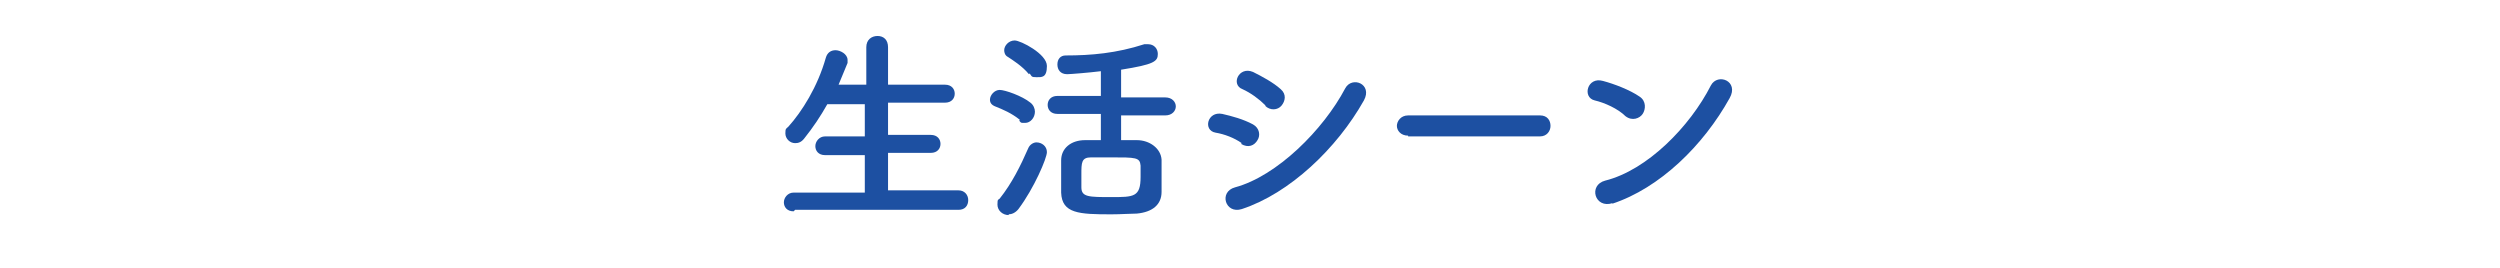 <?xml version="1.0" encoding="UTF-8"?>
<svg id="Layout" xmlns="http://www.w3.org/2000/svg" version="1.1" viewBox="0 0 333.6 35.8">
  <defs>
    <style>
      .cls-1 {
        fill: #1d50a2;
        stroke-width: 0px;
      }
    </style>
  </defs>
  <path class="cls-1" d="M105.9,28.2c-.9,0-1.3-.6-1.3-1.2s.5-1.3,1.3-1.3h9.5s0-5,0-5h-5.3c-.9,0-1.3-.6-1.3-1.2s.5-1.3,1.3-1.3h5.3s0-4.3,0-4.3h-5c-.9,1.6-1.9,3.1-3.1,4.6-.4.5-.8.6-1.2.6-.7,0-1.3-.6-1.3-1.3s.1-.6.4-.9c1.8-2,3.9-5.3,5-9.2.2-.7.7-1,1.3-1s1.6.5,1.6,1.3,0,.3,0,.4c-.4,1-.8,1.9-1.2,2.9h3.7s0-5,0-5c0-1,.7-1.5,1.5-1.5s1.4.5,1.4,1.5v5h7.6c.9,0,1.3.6,1.3,1.2s-.4,1.2-1.3,1.2h-7.6s0,4.3,0,4.3h5.7c.9,0,1.3.6,1.3,1.2s-.4,1.2-1.3,1.2h-5.7s0,5,0,5h9.4c.8,0,1.3.6,1.3,1.3s-.4,1.3-1.3,1.3h-21.8Z"/>
  <path class="cls-1" d="M136.1,16c-1.1-.9-2.3-1.4-3.3-1.8-.5-.2-.7-.5-.7-.9,0-.6.6-1.3,1.3-1.3s3,.8,4.1,1.7c.4.3.6.8.6,1.2,0,.8-.6,1.5-1.3,1.5s-.5,0-.8-.3ZM134.6,28.7c-.8,0-1.5-.6-1.5-1.4s.1-.6.3-.8c1.6-2,2.8-4.4,3.8-6.7.2-.5.7-.8,1.1-.8.7,0,1.4.5,1.4,1.3s-1.7,4.8-3.8,7.6c-.4.5-.9.7-1.3.7ZM137.3,9.9c-.9-1.1-2.2-1.9-2.8-2.3-.4-.2-.5-.6-.5-.9,0-.6.6-1.3,1.4-1.3s4.3,1.8,4.3,3.4-.7,1.5-1.4,1.5-.6-.1-.9-.5ZM149.6,15.2v3.5c.8,0,1.5,0,2.1,0,1.7,0,3.2,1.1,3.3,2.6,0,.8,0,1.6,0,2.4s0,1.3,0,1.9c0,1.7-1.2,2.7-3.3,2.9-.8,0-2.1.1-3.4.1-4.3,0-6.6-.1-6.7-2.9,0-.8,0-1.6,0-2.4s0-1.3,0-1.9c0-1.6,1.3-2.7,3.2-2.7.6,0,1.3,0,2.1,0v-3.5h-5.8c-.9,0-1.3-.6-1.3-1.2s.4-1.2,1.3-1.2h5.8v-3.3c-1.6.2-4.1.4-4.5.4-.9,0-1.3-.6-1.3-1.3s.4-1.2,1.1-1.2c3.4,0,6.8-.3,10.5-1.5.2,0,.4,0,.5,0,.8,0,1.3.6,1.3,1.3,0,1-.5,1.4-4.9,2.1v3.7h5.9c.9,0,1.4.6,1.4,1.2s-.5,1.2-1.4,1.2h-5.9ZM152.2,22.1c-.1-1.1-.6-1.1-4-1.1s-2,0-2.6,0c-1.3,0-1.3.7-1.3,2.3s0,1.2,0,1.7c0,1.3,1,1.3,4,1.3s3.9,0,3.9-2.7,0-1,0-1.5Z"/>
  <path class="cls-1" d="M165.7,19.1c-1-.7-2.3-1.2-3.5-1.4-1.7-.3-1.1-2.9.9-2.5,1.3.3,2.8.7,4.1,1.4.9.5,1,1.5.6,2.1-.4.7-1.2,1.1-2.2.5ZM165.7,27.9c-2.2.7-3.1-2.3-.9-2.9,5.6-1.5,11.8-7.7,14.7-13.2.9-1.7,3.7-.6,2.5,1.6-3.6,6.4-9.9,12.4-16.3,14.5ZM168.9,14.1c-.9-.9-2-1.7-3.1-2.2-1.6-.6-.5-3.1,1.4-2.3,1.2.6,2.7,1.4,3.7,2.3.8.7.6,1.6.1,2.2-.5.6-1.5.7-2.2,0Z"/>
  <path class="cls-1" d="M187.9,18.1c-1,0-1.5-.7-1.5-1.3s.5-1.4,1.5-1.4h17.6c1,0,1.4.7,1.4,1.4s-.5,1.4-1.4,1.4h-17.6Z"/>
  <path class="cls-1" d="M216.9,15.5c-1-1-2.8-1.8-4.1-2.1-1.7-.4-1-3.2,1.1-2.6,1.5.4,3.6,1.2,4.9,2.1.9.6.8,1.7.4,2.3-.4.6-1.4,1-2.3.3ZM215.2,27.1c-2.4.8-3.3-2.4-1-3,5.6-1.4,11.3-7.2,14.1-12.7.9-1.7,3.8-.6,2.5,1.7-3.5,6.3-9.3,12-15.7,14.1Z"/>
</svg>
